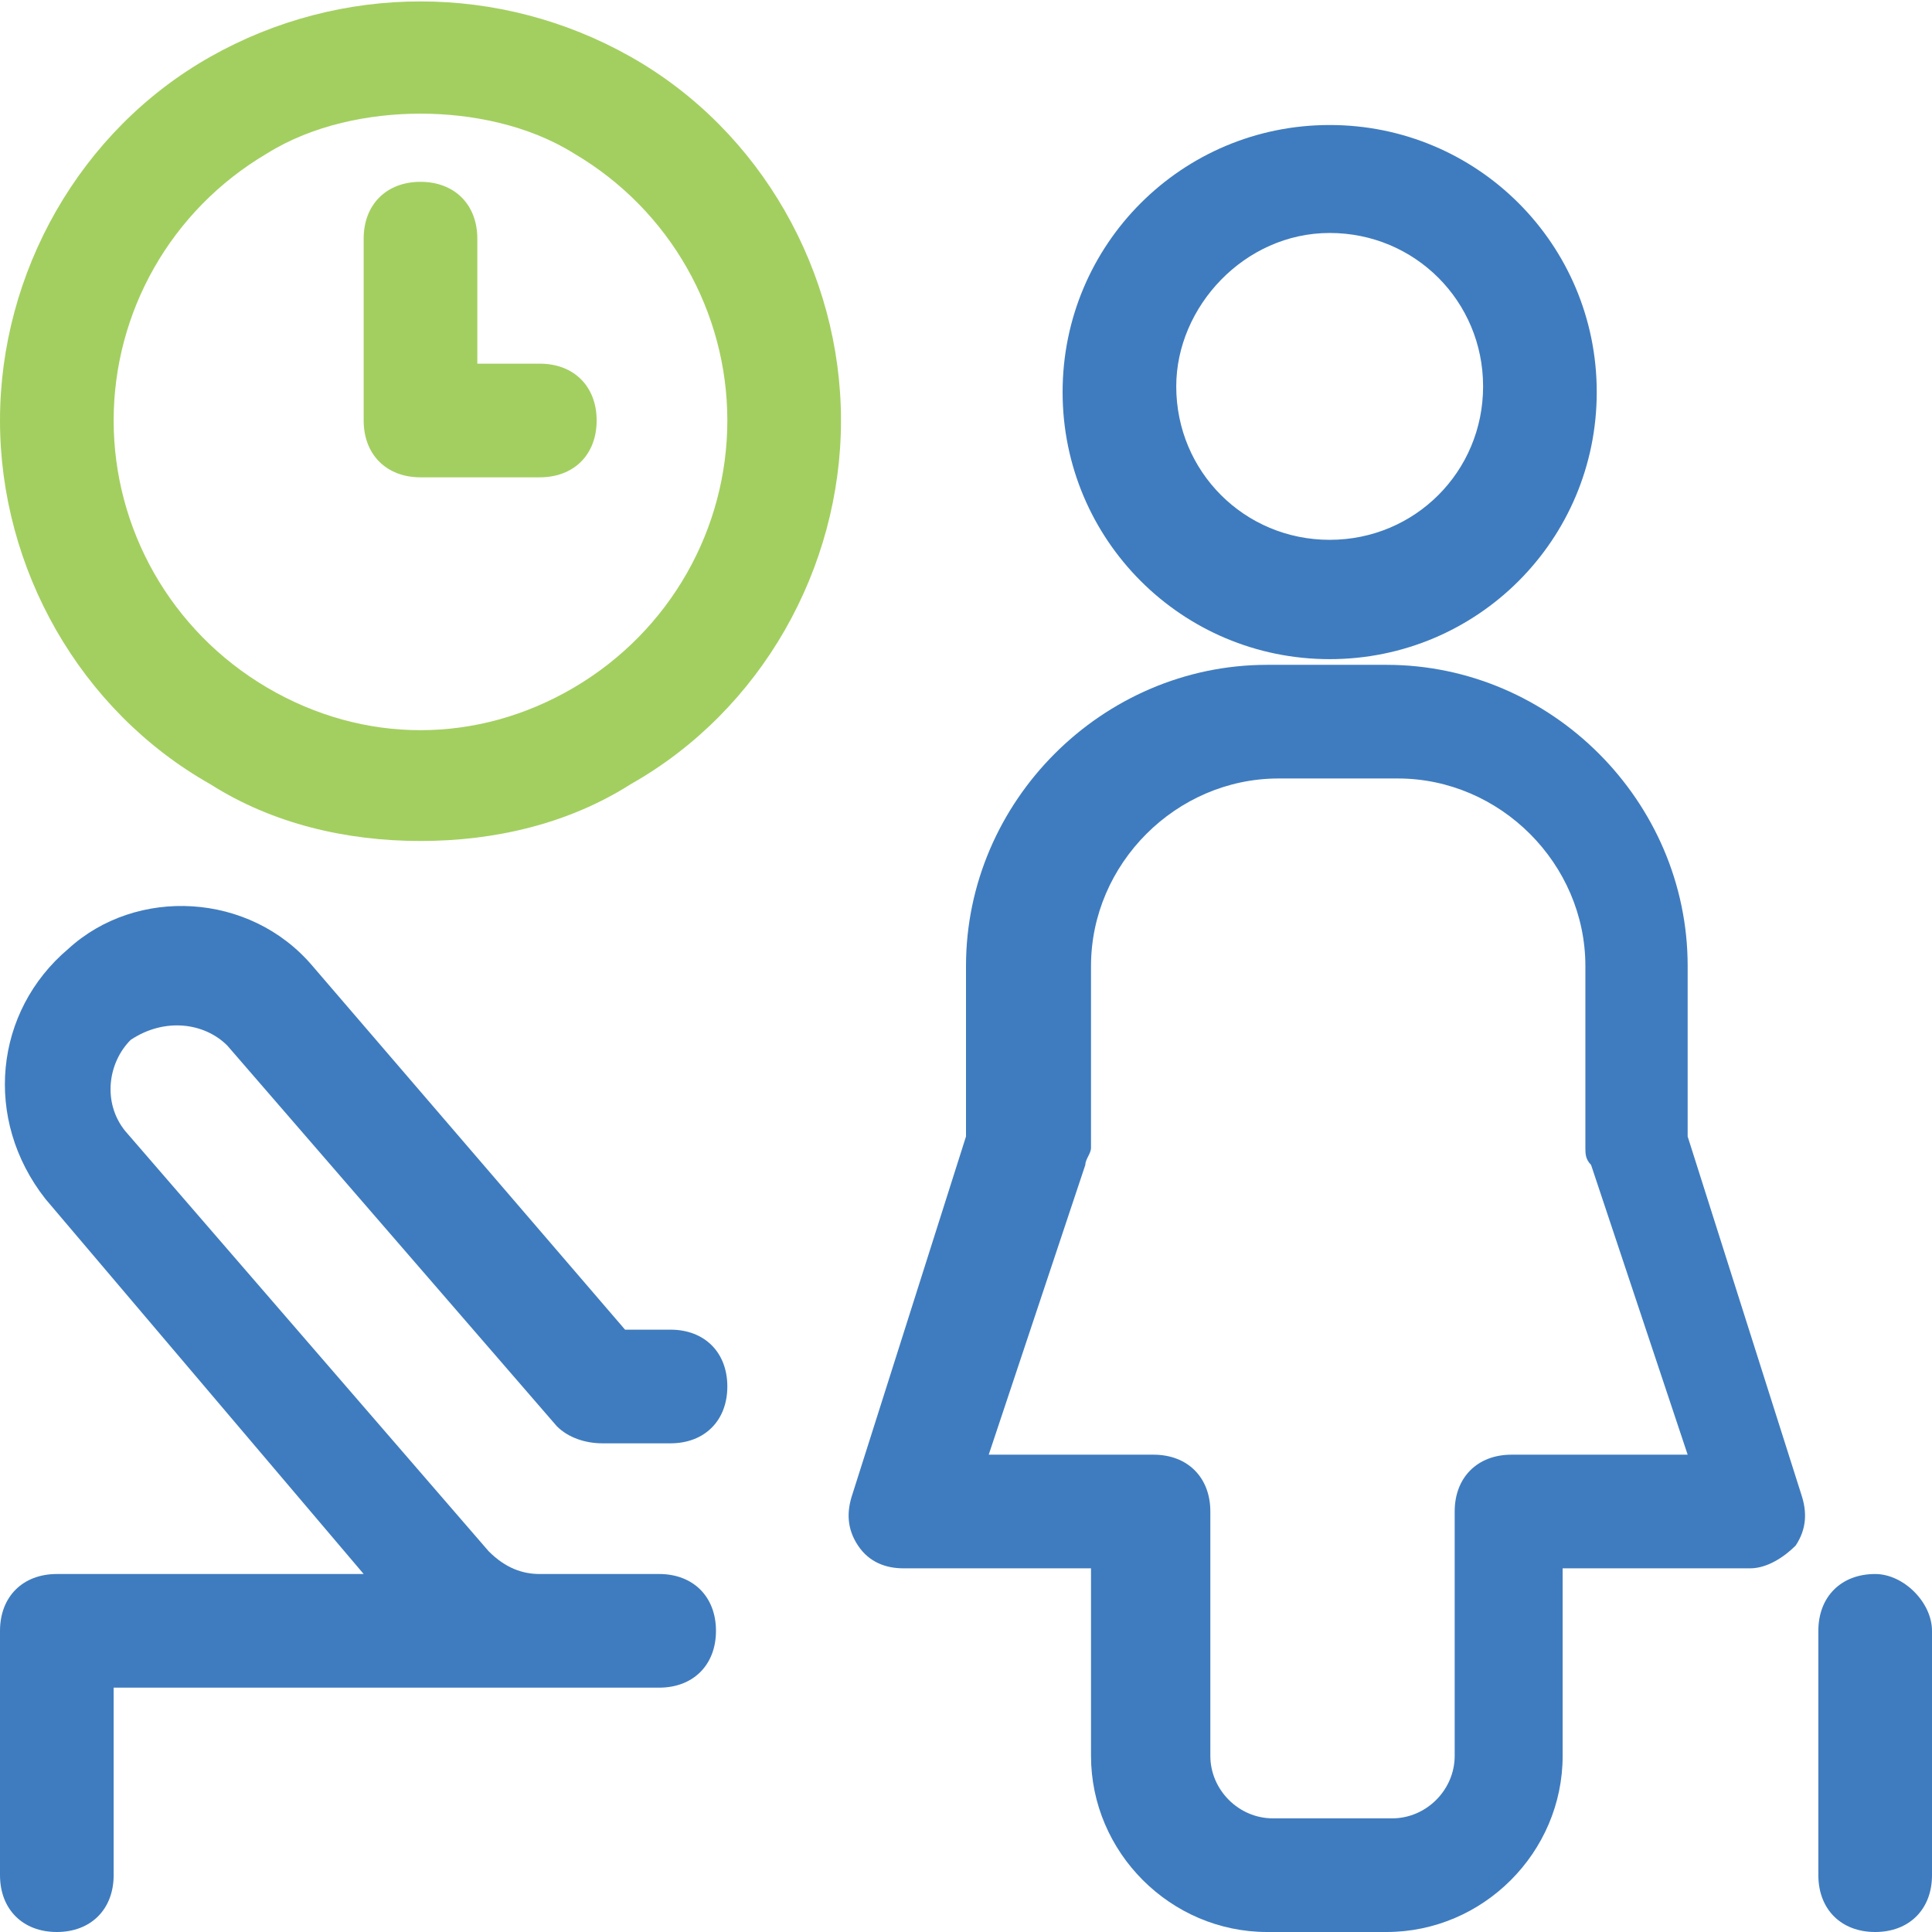 <svg xmlns="http://www.w3.org/2000/svg" xmlns:xlink="http://www.w3.org/1999/xlink" version="1.1" id="Layer_1" x="0px" y="0px" viewBox="0 0 34 34" style="enable-background:new 0 0 34 34;" xml:space="preserve">
<style type="text/css">
	.st0{fill:#A3CF60;}
	.st1{fill:#3F7CBF;}
</style>
<path class="st0" d="M11.1,1C8.8-0.3,6-0.3,3.7,1S0,4.8,0,7.4s1.4,5.1,3.7,6.4c1.1,0.7,2.4,1,3.7,1s2.6-0.3,3.7-1  c2.3-1.3,3.7-3.8,3.7-6.4S13.4,2.3,11.1,1z M10.1,12.1c-1.7,1-3.7,1-5.4,0S2,9.3,2,7.4s1-3.7,2.7-4.7C5.5,2.2,6.5,2,7.4,2  s1.9,0.2,2.7,0.7c1.7,1,2.7,2.8,2.7,4.7S11.8,11.1,10.1,12.1z"></path>
<path class="st0" d="M9.5,6.4H8.4V4.2c0-0.6-0.4-1-1-1s-1,0.4-1,1v3.2c0,0.6,0.4,1,1,1h2.1c0.6,0,1-0.4,1-1S10.1,6.4,9.5,6.4z"></path>
<path class="st1" d="M33,27.7c-0.6,0-1,0.4-1,1V33c0,0.6,0.4,1,1,1s1-0.4,1-1v-4.3C34,28.2,33.5,27.7,33,27.7z"></path>
<path class="st1" d="M4,18.4l5.8,6.7c0.2,0.2,0.5,0.3,0.8,0.3h1.2c0.6,0,1-0.4,1-1s-0.4-1-1-1H11L5.5,17c-1.1-1.3-3.1-1.4-4.3-0.3  c-1.3,1.1-1.5,3-0.4,4.4l5.6,6.6H1c-0.6,0-1,0.4-1,1V33c0,0.6,0.4,1,1,1s1-0.4,1-1v-3.3h7.5h2.1c0.6,0,1-0.4,1-1s-0.4-1-1-1H9.5  c-0.3,0-0.6-0.1-0.9-0.4l-6.4-7.4c-0.4-0.5-0.3-1.2,0.1-1.6C2.9,17.9,3.6,18,4,18.4z"></path>
<path class="st1" d="M23.4,11.6c2.6,0,4.7-2.1,4.7-4.7S26,2.2,23.4,2.2s-4.7,2.1-4.7,4.7C18.7,9.5,20.8,11.6,23.4,11.6z M23.4,4.1  c1.5,0,2.7,1.2,2.7,2.7s-1.2,2.7-2.7,2.7s-2.7-1.2-2.7-2.7C20.7,5.4,21.9,4.1,23.4,4.1z"></path>
<path class="st1" d="M29.7,20v-3c0-2.9-2.4-5.3-5.3-5.3h-2.1c-2.9,0-5.3,2.4-5.3,5.3v3l-2,6.3c-0.1,0.3-0.1,0.6,0.1,0.9  s0.5,0.4,0.8,0.4h3.3v3.3c0,1.7,1.4,3.1,3.1,3.1h2.1c1.7,0,3.1-1.4,3.1-3.1v-3.3h3.3c0.3,0,0.6-0.2,0.8-0.4c0.2-0.3,0.2-0.6,0.1-0.9  L29.7,20z M26.6,25.6c-0.6,0-1,0.4-1,1v4.3c0,0.6-0.5,1.1-1.1,1.1h-2.1c-0.6,0-1.1-0.5-1.1-1.1v-4.3c0-0.6-0.4-1-1-1h-2.9l1.7-5.1  c0-0.1,0.1-0.2,0.1-0.3V17c0-1.8,1.5-3.3,3.3-3.3h2.1c1.8,0,3.3,1.5,3.3,3.3v3.2c0,0.1,0,0.2,0.1,0.3l1.7,5.1H26.6z"></path>
</svg>